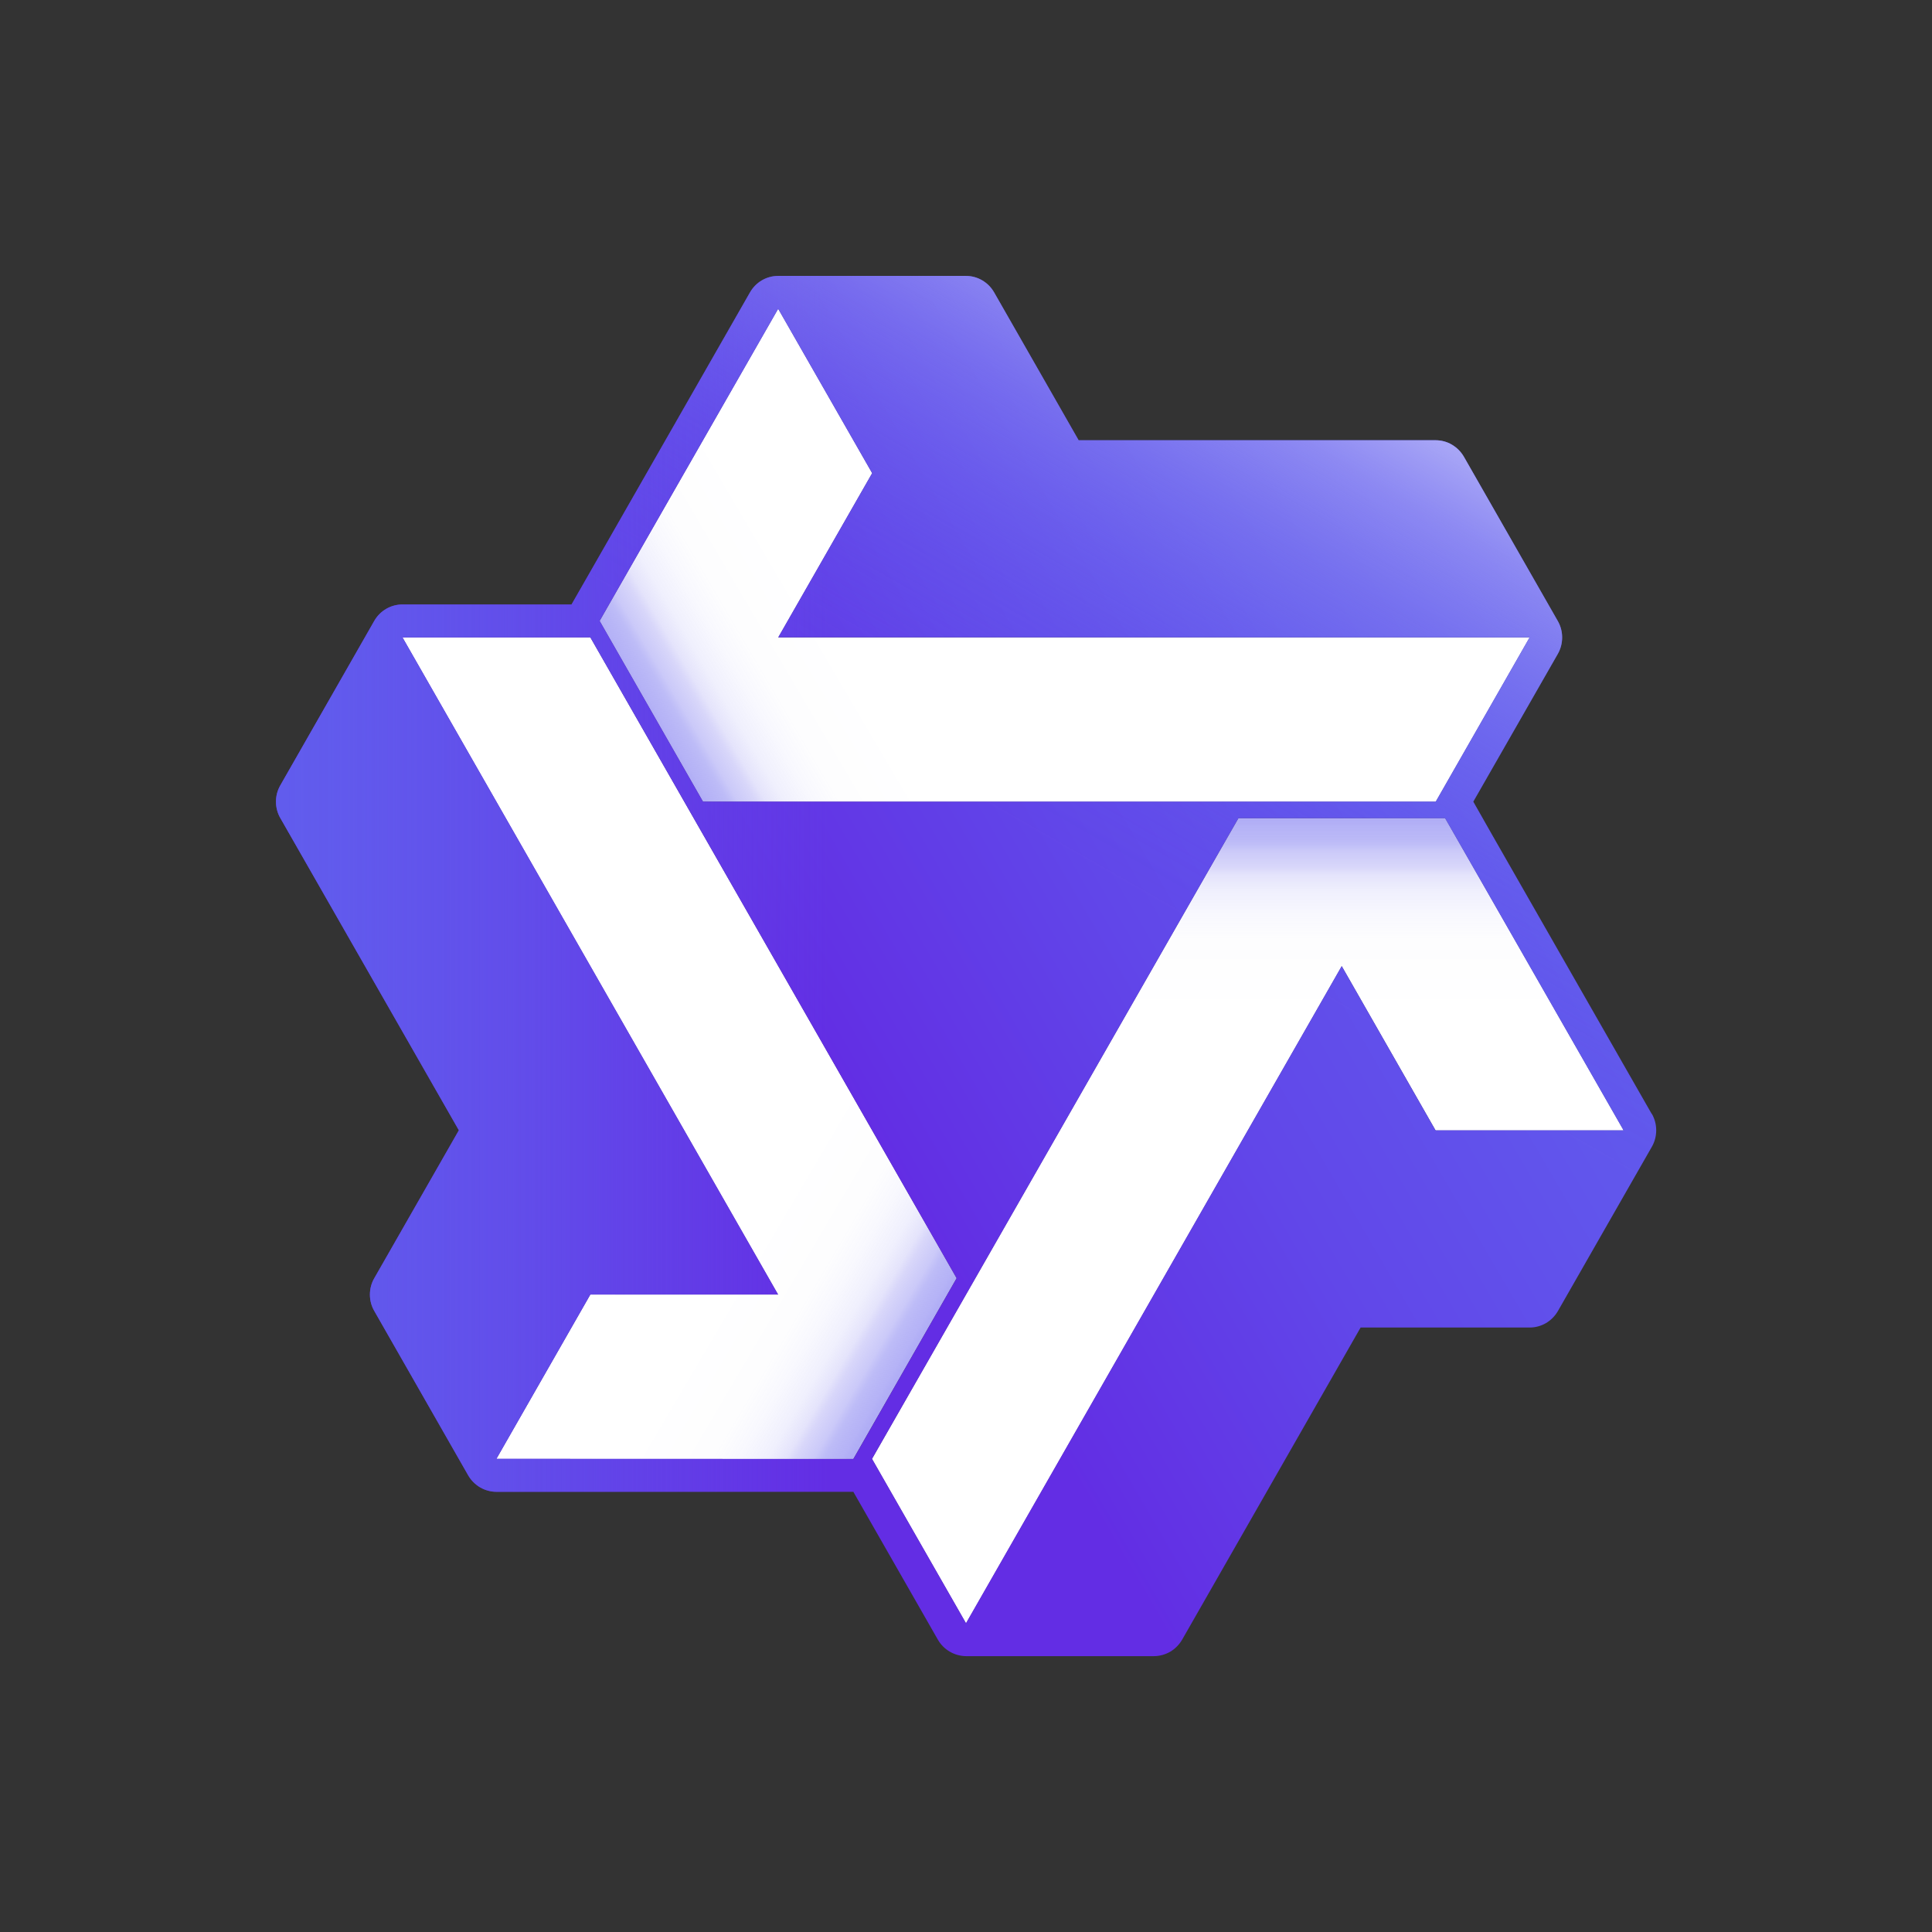 <svg xmlns="http://www.w3.org/2000/svg" xmlns:xlink="http://www.w3.org/1999/xlink" fill="none" version="1.1" width="32"
    height="32" viewBox="0 0 32 32">
    <rect x="0" y="0" width="32" height="32" fill="#333333" stroke="none"/>
    <defs>
        <clipPath id="master_svg0_296_54302">
            <rect x="0" y="0" width="32" height="32" rx="0" />
        </clipPath>
        <linearGradient x1="0.106" y1="0.983" x2="1.014" y2="0.703"
            id="master_svg1_4_1344">
            <stop offset="0%" stop-color="#615CED" stop-opacity="0.5" />
            <stop offset="0%" stop-color="#6964ED" stop-opacity="0.53" />
            <stop offset="1%" stop-color="#8884F1" stop-opacity="0.62" />
            <stop offset="3%" stop-color="#A4A2F4" stop-opacity="0.72" />
            <stop offset="4%" stop-color="#BDBBF7" stop-opacity="0.79" />
            <stop offset="6%" stop-color="#D2D0F9" stop-opacity="0.86" />
            <stop offset="7%" stop-color="#E2E1FB" stop-opacity="0.91" />
            <stop offset="9%" stop-color="#EFEFFD" stop-opacity="0.95" />
            <stop offset="12%" stop-color="#F8F8FE" stop-opacity="0.98" />
            <stop offset="15%" stop-color="#FDFDFE" stop-opacity="1" />
            <stop offset="25%" stop-color="#FFFFFF" stop-opacity="1" />
        </linearGradient>
        <linearGradient x1="0.992" y1="0.79" x2="0.036"
            y2="-0.036" id="master_svg2_4_1341">
            <stop offset="0%" stop-color="#615CED" stop-opacity="0.5" />
            <stop offset="0%" stop-color="#6964ED" stop-opacity="0.53" />
            <stop offset="1%" stop-color="#8884F1" stop-opacity="0.62" />
            <stop offset="3%" stop-color="#A4A2F4" stop-opacity="0.72" />
            <stop offset="4%" stop-color="#BDBBF7" stop-opacity="0.79" />
            <stop offset="6%" stop-color="#D2D0F9" stop-opacity="0.86" />
            <stop offset="7%" stop-color="#E2E1FB" stop-opacity="0.91" />
            <stop offset="9%" stop-color="#EFEFFD" stop-opacity="0.95" />
            <stop offset="12%" stop-color="#F8F8FE" stop-opacity="0.98" />
            <stop offset="15%" stop-color="#FDFDFE" stop-opacity="1" />
            <stop offset="25%" stop-color="#FFFFFF" stop-opacity="1" />
        </linearGradient>
        <linearGradient x1="0.5" y1="0" x2="0.5" y2="1" id="master_svg3_4_1338">
            <stop offset="0%" stop-color="#615CED" stop-opacity="0.5" />
            <stop offset="0%" stop-color="#6964ED" stop-opacity="0.53" />
            <stop offset="1%" stop-color="#8884F1" stop-opacity="0.62" />
            <stop offset="3%" stop-color="#A4A2F4" stop-opacity="0.72" />
            <stop offset="4%" stop-color="#BDBBF7" stop-opacity="0.79" />
            <stop offset="6%" stop-color="#D2D0F9" stop-opacity="0.86" />
            <stop offset="7%" stop-color="#E2E1FB" stop-opacity="0.91" />
            <stop offset="9%" stop-color="#EFEFFD" stop-opacity="0.95" />
            <stop offset="12%" stop-color="#F8F8FE" stop-opacity="0.98" />
            <stop offset="15%" stop-color="#FDFDFE" stop-opacity="1" />
            <stop offset="25%" stop-color="#FFFFFF" stop-opacity="1" />
        </linearGradient>
        <linearGradient x1="0.929" y1="0.25" x2="0.071" y2="0.75"
            id="master_svg4_4_1347">
            <stop offset="0%" stop-color="#615CED" stop-opacity="1" />
            <stop offset="17%" stop-color="#6156EC" stop-opacity="1" />
            <stop offset="38%" stop-color="#6147E9" stop-opacity="1" />
            <stop offset="61%" stop-color="#622FE4" stop-opacity="1" />
            <stop offset="62%" stop-color="#632DE4" stop-opacity="1" />
        </linearGradient>
        <linearGradient x1="0" y1="0.5" x2="1" y2="0.5"
            id="master_svg5_4_1350">
            <stop offset="0%" stop-color="#615CED" stop-opacity="1" />
            <stop offset="4%" stop-color="#615CED" stop-opacity="0.96" />
            <stop offset="9%" stop-color="#615CED" stop-opacity="0.86" />
            <stop offset="17%" stop-color="#615CED" stop-opacity="0.69" />
            <stop offset="25%" stop-color="#615CED" stop-opacity="0.46" />
            <stop offset="35%" stop-color="#615CED" stop-opacity="0.16" />
            <stop offset="40%" stop-color="#615CED" stop-opacity="0" />
        </linearGradient>
        <linearGradient x1="0.75" y1="0.063" x2="0.25" y2="0.937"
            id="master_svg6_4_1333">
            <stop offset="0%" stop-color="#A7A5F6" stop-opacity="1" />
            <stop offset="5%" stop-color="#9895F4" stop-opacity="0.79" />
            <stop offset="12%" stop-color="#8784F1" stop-opacity="0.55" />
            <stop offset="19%" stop-color="#7975F0" stop-opacity="0.35" />
            <stop offset="25%" stop-color="#6F6AEE" stop-opacity="0.2" />
            <stop offset="31%" stop-color="#6762ED" stop-opacity="0.09" />
            <stop offset="36%" stop-color="#625DED" stop-opacity="0.02" />
            <stop offset="40%" stop-color="#615CED" stop-opacity="0" />
        </linearGradient>
    </defs>
    <g clip-path="url(#master_svg0_296_54302)">
        <g>
            <g>
                <g>
                    <path
                        d="M12.889,5.115L14.445,7.837L12.889,10.558L25.335,10.558L23.78,13.278L11.644,13.278L9.932,10.285L12.889,5.115Z"
                        fill="#FFFFFF" fill-opacity="1" />
                </g>
                <g>
                    <path
                        d="M6.666,10.557L9.778,10.557L15.844,21.171L14.133,24.165L8.222,24.163L9.778,21.442L12.889,21.443L6.666,10.557Z"
                        fill="#FFFFFF" fill-opacity="1" />
                </g>
                <g>
                    <path
                        d="M14.444,24.163L16,26.885L22.223,16L23.778,18.721L26.89,18.721L23.935,13.551L20.513,13.552L14.444,24.163Z"
                        fill="#FFFFFF" fill-opacity="1" />
                </g>
                <g>
                    <path
                        d="M12.889,5.115L14.445,7.837L12.889,10.558L25.335,10.558L23.78,13.278L11.644,13.278L9.932,10.285L12.889,5.115Z"
                        fill="url(#master_svg1_4_1344)" fill-opacity="1" />
                </g>
                <g>
                    <path
                        d="M8.222,24.164L9.778,21.443L12.889,21.443L6.666,10.558L9.776,10.558L15.844,21.171L14.133,24.165L8.222,24.164Z"
                        fill="url(#master_svg2_4_1341)" fill-opacity="1" />
                </g>
                <g>
                    <path
                        d="M26.891,18.721L23.779,18.721L22.224,16L16.001,26.886L14.445,24.165L20.513,13.552L23.935,13.551L26.891,18.721Z"
                        fill="url(#master_svg3_4_1338)" fill-opacity="1" />
                </g>
                <g>
                    <path
                        d="M27.357,18.449L24.712,13.824L24.402,13.278L25.802,10.831C25.85,10.747,25.874,10.653,25.874,10.558C25.874,10.463,25.85,10.37,25.802,10.286L24.246,7.564C24.197,7.48,24.129,7.413,24.048,7.365C23.969,7.318,23.875,7.292,23.779,7.292L17.866,7.292L16.466,4.843C16.37,4.675,16.192,4.57,16,4.57L12.888,4.57C12.792,4.57,12.699,4.596,12.619,4.643C12.538,4.69,12.47,4.759,12.422,4.843L9.777,9.469L9.466,10.012L6.665,10.012C6.569,10.012,6.476,10.038,6.396,10.085C6.315,10.132,6.246,10.201,6.199,10.284L4.644,13.006C4.595,13.09,4.571,13.184,4.571,13.278C4.571,13.373,4.595,13.467,4.644,13.551L7.6,18.721L6.2,21.17C6.151,21.254,6.127,21.348,6.127,21.443C6.127,21.537,6.151,21.631,6.2,21.715L7.755,24.437C7.804,24.521,7.872,24.588,7.953,24.636C8.034,24.683,8.127,24.709,8.223,24.709L14.134,24.709L15.534,27.158C15.63,27.326,15.809,27.429,16.001,27.431L19.112,27.431C19.208,27.431,19.301,27.404,19.382,27.358C19.462,27.311,19.531,27.242,19.58,27.158L22.536,21.988L25.336,21.988C25.433,21.988,25.525,21.962,25.606,21.915C25.686,21.868,25.755,21.799,25.804,21.715L27.36,18.994C27.408,18.91,27.432,18.816,27.432,18.721C27.432,18.626,27.408,18.533,27.36,18.449L27.357,18.449ZM12.889,5.115L14.445,7.837L12.889,10.557L25.335,10.557L23.78,13.277L11.644,13.277L9.932,10.284L12.889,5.115ZM14.133,24.165L8.222,24.163L9.778,21.442L12.889,21.442L6.666,10.557L9.778,10.557L11.333,13.278L15.844,21.171L14.134,24.165L14.133,24.165ZM23.777,18.721L22.223,16L16,26.884L14.444,24.163L16.001,21.443L20.513,13.552L23.935,13.552L26.89,18.721L23.777,18.721Z"
                        fill="url(#master_svg4_4_1347)" fill-opacity="1" />
                </g>
                <g>
                    <path
                        d="M27.357,18.449L24.712,13.824L24.402,13.278L25.802,10.831C25.85,10.747,25.874,10.653,25.874,10.558C25.874,10.463,25.85,10.37,25.802,10.286L24.246,7.564C24.197,7.48,24.129,7.413,24.048,7.365C23.969,7.318,23.875,7.292,23.779,7.292L17.866,7.292L16.466,4.843C16.37,4.675,16.192,4.57,16,4.57L12.888,4.57C12.792,4.57,12.699,4.596,12.619,4.643C12.538,4.69,12.47,4.759,12.422,4.843L9.777,9.469L9.466,10.012L6.665,10.012C6.569,10.012,6.476,10.038,6.396,10.085C6.315,10.132,6.246,10.201,6.199,10.284L4.644,13.006C4.595,13.09,4.571,13.184,4.571,13.278C4.571,13.373,4.595,13.467,4.644,13.551L7.6,18.721L6.2,21.17C6.151,21.254,6.127,21.348,6.127,21.443C6.127,21.537,6.151,21.631,6.2,21.715L7.755,24.437C7.804,24.521,7.872,24.588,7.953,24.636C8.034,24.683,8.127,24.709,8.223,24.709L14.134,24.709L15.534,27.158C15.63,27.326,15.809,27.429,16.001,27.431L19.112,27.431C19.208,27.431,19.301,27.404,19.382,27.358C19.462,27.311,19.531,27.242,19.58,27.158L22.536,21.988L25.336,21.988C25.433,21.988,25.525,21.962,25.606,21.915C25.686,21.868,25.755,21.799,25.804,21.715L27.36,18.994C27.408,18.91,27.432,18.816,27.432,18.721C27.432,18.626,27.408,18.533,27.36,18.449L27.357,18.449ZM12.889,5.115L14.445,7.837L12.889,10.557L25.335,10.557L23.78,13.277L11.644,13.277L9.932,10.284L12.889,5.115ZM14.133,24.165L8.222,24.163L9.778,21.442L12.889,21.442L6.666,10.557L9.778,10.557L11.333,13.278L15.844,21.171L14.134,24.165L14.133,24.165ZM23.777,18.721L22.223,16L16,26.884L14.444,24.163L16.001,21.443L20.513,13.552L23.935,13.552L26.89,18.721L23.777,18.721Z"
                        fill="url(#master_svg5_4_1350)" fill-opacity="1" />
                </g>
                <g>
                    <path
                        d="M27.357,18.449L24.712,13.824L24.402,13.278L25.802,10.831C25.85,10.747,25.874,10.653,25.874,10.558C25.874,10.463,25.85,10.37,25.802,10.286L24.246,7.564C24.197,7.48,24.129,7.413,24.048,7.365C23.969,7.318,23.875,7.292,23.779,7.292L17.866,7.292L16.466,4.843C16.37,4.675,16.192,4.57,16,4.57L12.888,4.57C12.792,4.57,12.699,4.596,12.619,4.643C12.538,4.69,12.47,4.759,12.422,4.843L9.777,9.469L9.466,10.012L6.665,10.012C6.569,10.012,6.476,10.038,6.396,10.085C6.315,10.132,6.246,10.201,6.199,10.284L4.644,13.006C4.595,13.09,4.571,13.184,4.571,13.278C4.571,13.373,4.595,13.467,4.644,13.551L7.6,18.721L6.2,21.17C6.151,21.254,6.127,21.348,6.127,21.443C6.127,21.537,6.151,21.631,6.2,21.715L7.755,24.437C7.804,24.521,7.872,24.588,7.953,24.636C8.034,24.683,8.127,24.709,8.223,24.709L14.134,24.709L15.534,27.158C15.63,27.326,15.809,27.429,16.001,27.431L19.112,27.431C19.208,27.431,19.301,27.404,19.382,27.358C19.462,27.311,19.531,27.242,19.58,27.158L22.536,21.988L25.336,21.988C25.433,21.988,25.525,21.962,25.606,21.915C25.686,21.868,25.755,21.799,25.804,21.715L27.36,18.994C27.408,18.91,27.432,18.816,27.432,18.721C27.432,18.626,27.408,18.533,27.36,18.449L27.357,18.449ZM12.889,5.115L14.445,7.837L12.889,10.557L25.335,10.557L23.78,13.277L11.644,13.277L9.932,10.284L12.889,5.115ZM14.133,24.165L8.222,24.163L9.778,21.442L12.889,21.442L6.666,10.557L9.778,10.557L11.333,13.278L15.844,21.171L14.134,24.165L14.133,24.165ZM23.777,18.721L22.223,16L16,26.884L14.444,24.163L16.001,21.443L20.513,13.552L23.935,13.552L26.89,18.721L23.777,18.721Z"
                        fill="url(#master_svg6_4_1333)" fill-opacity="1" />
                </g>
            </g>
        </g>
    </g>
</svg>